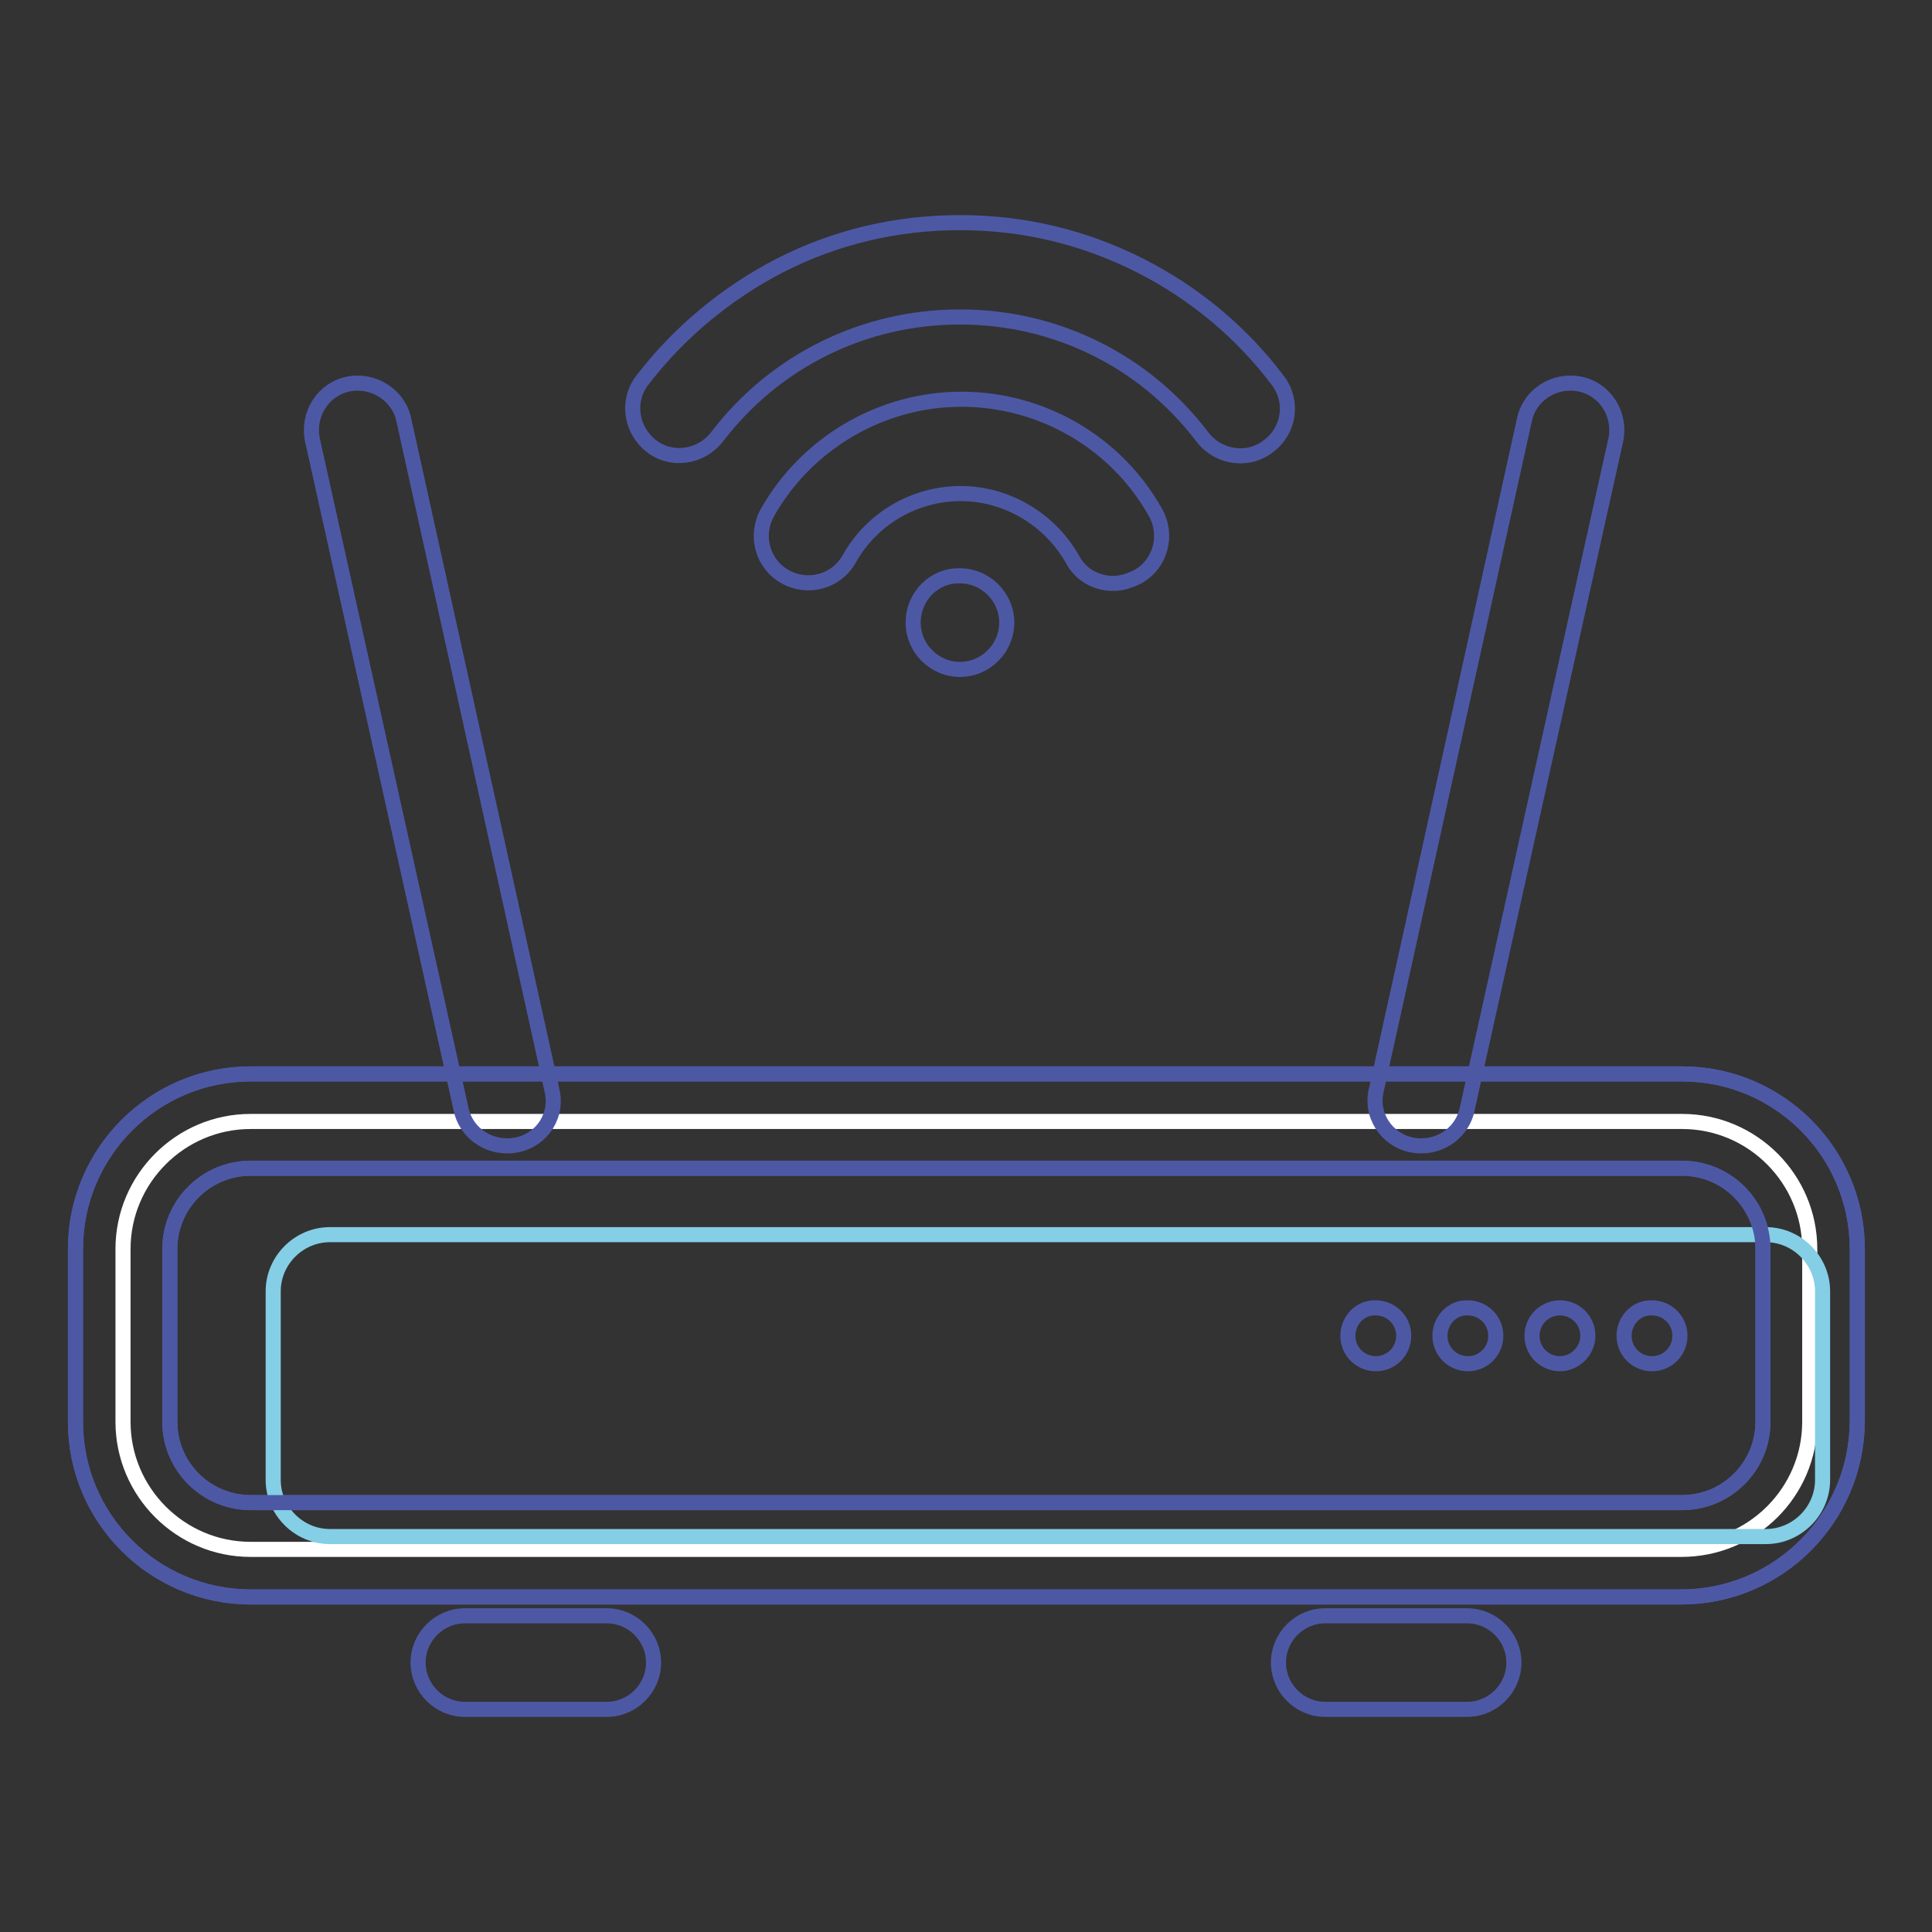 <?xml version="1.0" encoding="utf-8"?>
<!-- Svg Vector Icons : http://www.onlinewebfonts.com/icon -->
<!DOCTYPE svg PUBLIC "-//W3C//DTD SVG 1.1//EN" "http://www.w3.org/Graphics/SVG/1.1/DTD/svg11.dtd">
<svg version="1.1" xmlns="http://www.w3.org/2000/svg" xmlns:xlink="http://www.w3.org/1999/xlink" x="0px" y="0px" viewBox="0 0 256 256" enable-background="new 0 0 256 256" xml:space="preserve">
<rect x="0" y="0" width="256" height="256" fill="#333333" stroke="none"/>
<g> <path stroke-width="2" fill-opacity="0" stroke="#ffffff"  d="M222.8,205.3H33.2c-9.3,0-16.9-7.6-16.9-16.9v-22.9c0-9.3,7.6-16.9,16.9-16.9h189.7 c9.3,0,16.9,7.6,16.9,16.9v22.9C239.8,197.7,232.2,205.3,222.8,205.3L222.8,205.3z"/> <path stroke-width="2" fill-opacity="0" stroke="#4d58a5"  d="M222.8,211.6H33.2c-12.8,0-23.2-10.4-23.2-23.2v-22.9c0-12.8,10.4-23.2,23.2-23.2h189.7 c12.8,0,23.2,10.4,23.2,23.2v22.9C246,201.2,235.6,211.6,222.8,211.6L222.8,211.6z M33.2,154.8c-5.9,0-10.7,4.8-10.7,10.7v22.9 c0,5.9,4.8,10.7,10.7,10.7h189.7c5.9,0,10.7-4.8,10.7-10.7v-22.9c0-5.9-4.8-10.7-10.7-10.7H33.2z"/> <path stroke-width="2" fill-opacity="0" stroke="#84cee6"  d="M234,203.6H43.7c-4.1,0-7.5-3.4-7.5-7.5v-25c0-4.1,3.4-7.5,7.5-7.5H234c4.1,0,7.5,3.4,7.5,7.5v25 C241.5,200.2,238.1,203.6,234,203.6L234,203.6z"/> <path stroke-width="2" fill-opacity="0" stroke="#4d58a5"  d="M222.8,211.6H33.2c-12.8,0-23.2-10.4-23.2-23.2v-22.9c0-12.8,10.4-23.2,23.2-23.2h189.7 c12.8,0,23.2,10.4,23.2,23.2v22.9C246,201.2,235.6,211.6,222.8,211.6L222.8,211.6z M33.2,154.8c-5.9,0-10.7,4.8-10.7,10.7v22.9 c0,5.9,4.8,10.7,10.7,10.7h189.7c5.9,0,10.7-4.8,10.7-10.7v-22.9c0-5.9-4.8-10.7-10.7-10.7H33.2z M80.4,226.5H61.6 c-3.4,0-6.2-2.8-6.2-6.2s2.8-6.2,6.2-6.2h18.8c3.4,0,6.2,2.8,6.2,6.2S83.8,226.5,80.4,226.5z M175.6,226.5h18.8 c3.4,0,6.2-2.8,6.2-6.2s-2.8-6.2-6.2-6.2h-18.8c-3.4,0-6.2,2.8-6.2,6.2S172.2,226.5,175.6,226.5z"/> <path stroke-width="2" fill-opacity="0" stroke="#4d58a5"  d="M178.6,177c0,2.1,1.7,3.7,3.7,3.7c2.1,0,3.7-1.7,3.7-3.7l0,0c0-2.1-1.7-3.7-3.7-3.7 C180.3,173.2,178.6,174.9,178.6,177L178.6,177z"/> <path stroke-width="2" fill-opacity="0" stroke="#4d58a5"  d="M190.8,177c0,2.1,1.7,3.7,3.7,3.7c2.1,0,3.7-1.7,3.7-3.7l0,0c0-2.1-1.7-3.7-3.7-3.7 C192.5,173.2,190.8,174.9,190.8,177L190.8,177z"/> <path stroke-width="2" fill-opacity="0" stroke="#4d58a5"  d="M203,177c0,2.1,1.7,3.7,3.7,3.7s3.7-1.7,3.7-3.7l0,0c0-2.1-1.7-3.7-3.7-3.7S203,174.9,203,177L203,177z"/> <path stroke-width="2" fill-opacity="0" stroke="#4d58a5"  d="M215.2,177c0,2.1,1.7,3.7,3.7,3.7c2.1,0,3.7-1.7,3.7-3.7l0,0c0-2.1-1.7-3.7-3.7-3.7 C216.9,173.2,215.2,174.9,215.2,177L215.2,177z"/> <path stroke-width="2" fill-opacity="0" stroke="#4d58a5"  d="M68.5,151.7c-3.4,0.7-6.7-1.4-7.4-4.7L41.4,58.3c-0.7-3.4,1.4-6.7,4.7-7.4s6.7,1.4,7.4,4.7l19.6,88.7 C74,147.7,71.9,151,68.5,151.7z M187,151.7c3.4,0.7,6.7-1.4,7.4-4.7l19.7-88.7c0.7-3.4-1.4-6.7-4.7-7.4c-3.4-0.7-6.7,1.4-7.4,4.7 l-19.6,88.7C181.5,147.7,183.7,151,187,151.7z M147.5,77.3c-2.2,0-4.3-1.1-5.4-3.2c-3-5.3-8.7-8.7-14.8-8.7s-11.8,3.3-14.8,8.7 c-1.7,3-5.5,4-8.5,2.3c-3-1.7-4-5.5-2.3-8.5c5.2-9.2,15.1-15,25.7-15c10.6,0,20.5,5.7,25.7,15c1.7,3,0.7,6.8-2.3,8.5 C149.6,77,148.6,77.3,147.5,77.3L147.5,77.3z"/> <path stroke-width="2" fill-opacity="0" stroke="#4d58a5"  d="M164.4,60.4c-1.9,0-3.7-0.8-5-2.4C151.7,47.8,139.9,42,127.2,42S102.7,47.8,95,57.9c-2.1,2.7-6,3.3-8.7,1.2 c-2.7-2.1-3.3-6-1.2-8.7c4.8-6.3,11.2-11.6,18.2-15.2c7.4-3.8,15.5-5.7,23.9-5.7c8.4,0,16.4,1.9,23.9,5.7 c7.1,3.6,13.4,8.8,18.2,15.2c2.1,2.7,1.6,6.6-1.2,8.7C167.1,59.9,165.8,60.4,164.4,60.4L164.4,60.4z"/> <path stroke-width="2" fill-opacity="0" stroke="#4d58a5"  d="M121,82.5c0,3.4,2.8,6.2,6.2,6.2c3.4,0,6.2-2.8,6.2-6.2c0,0,0,0,0,0c0-3.4-2.8-6.2-6.2-6.2 C123.8,76.2,121,79,121,82.5z"/></g>
</svg>